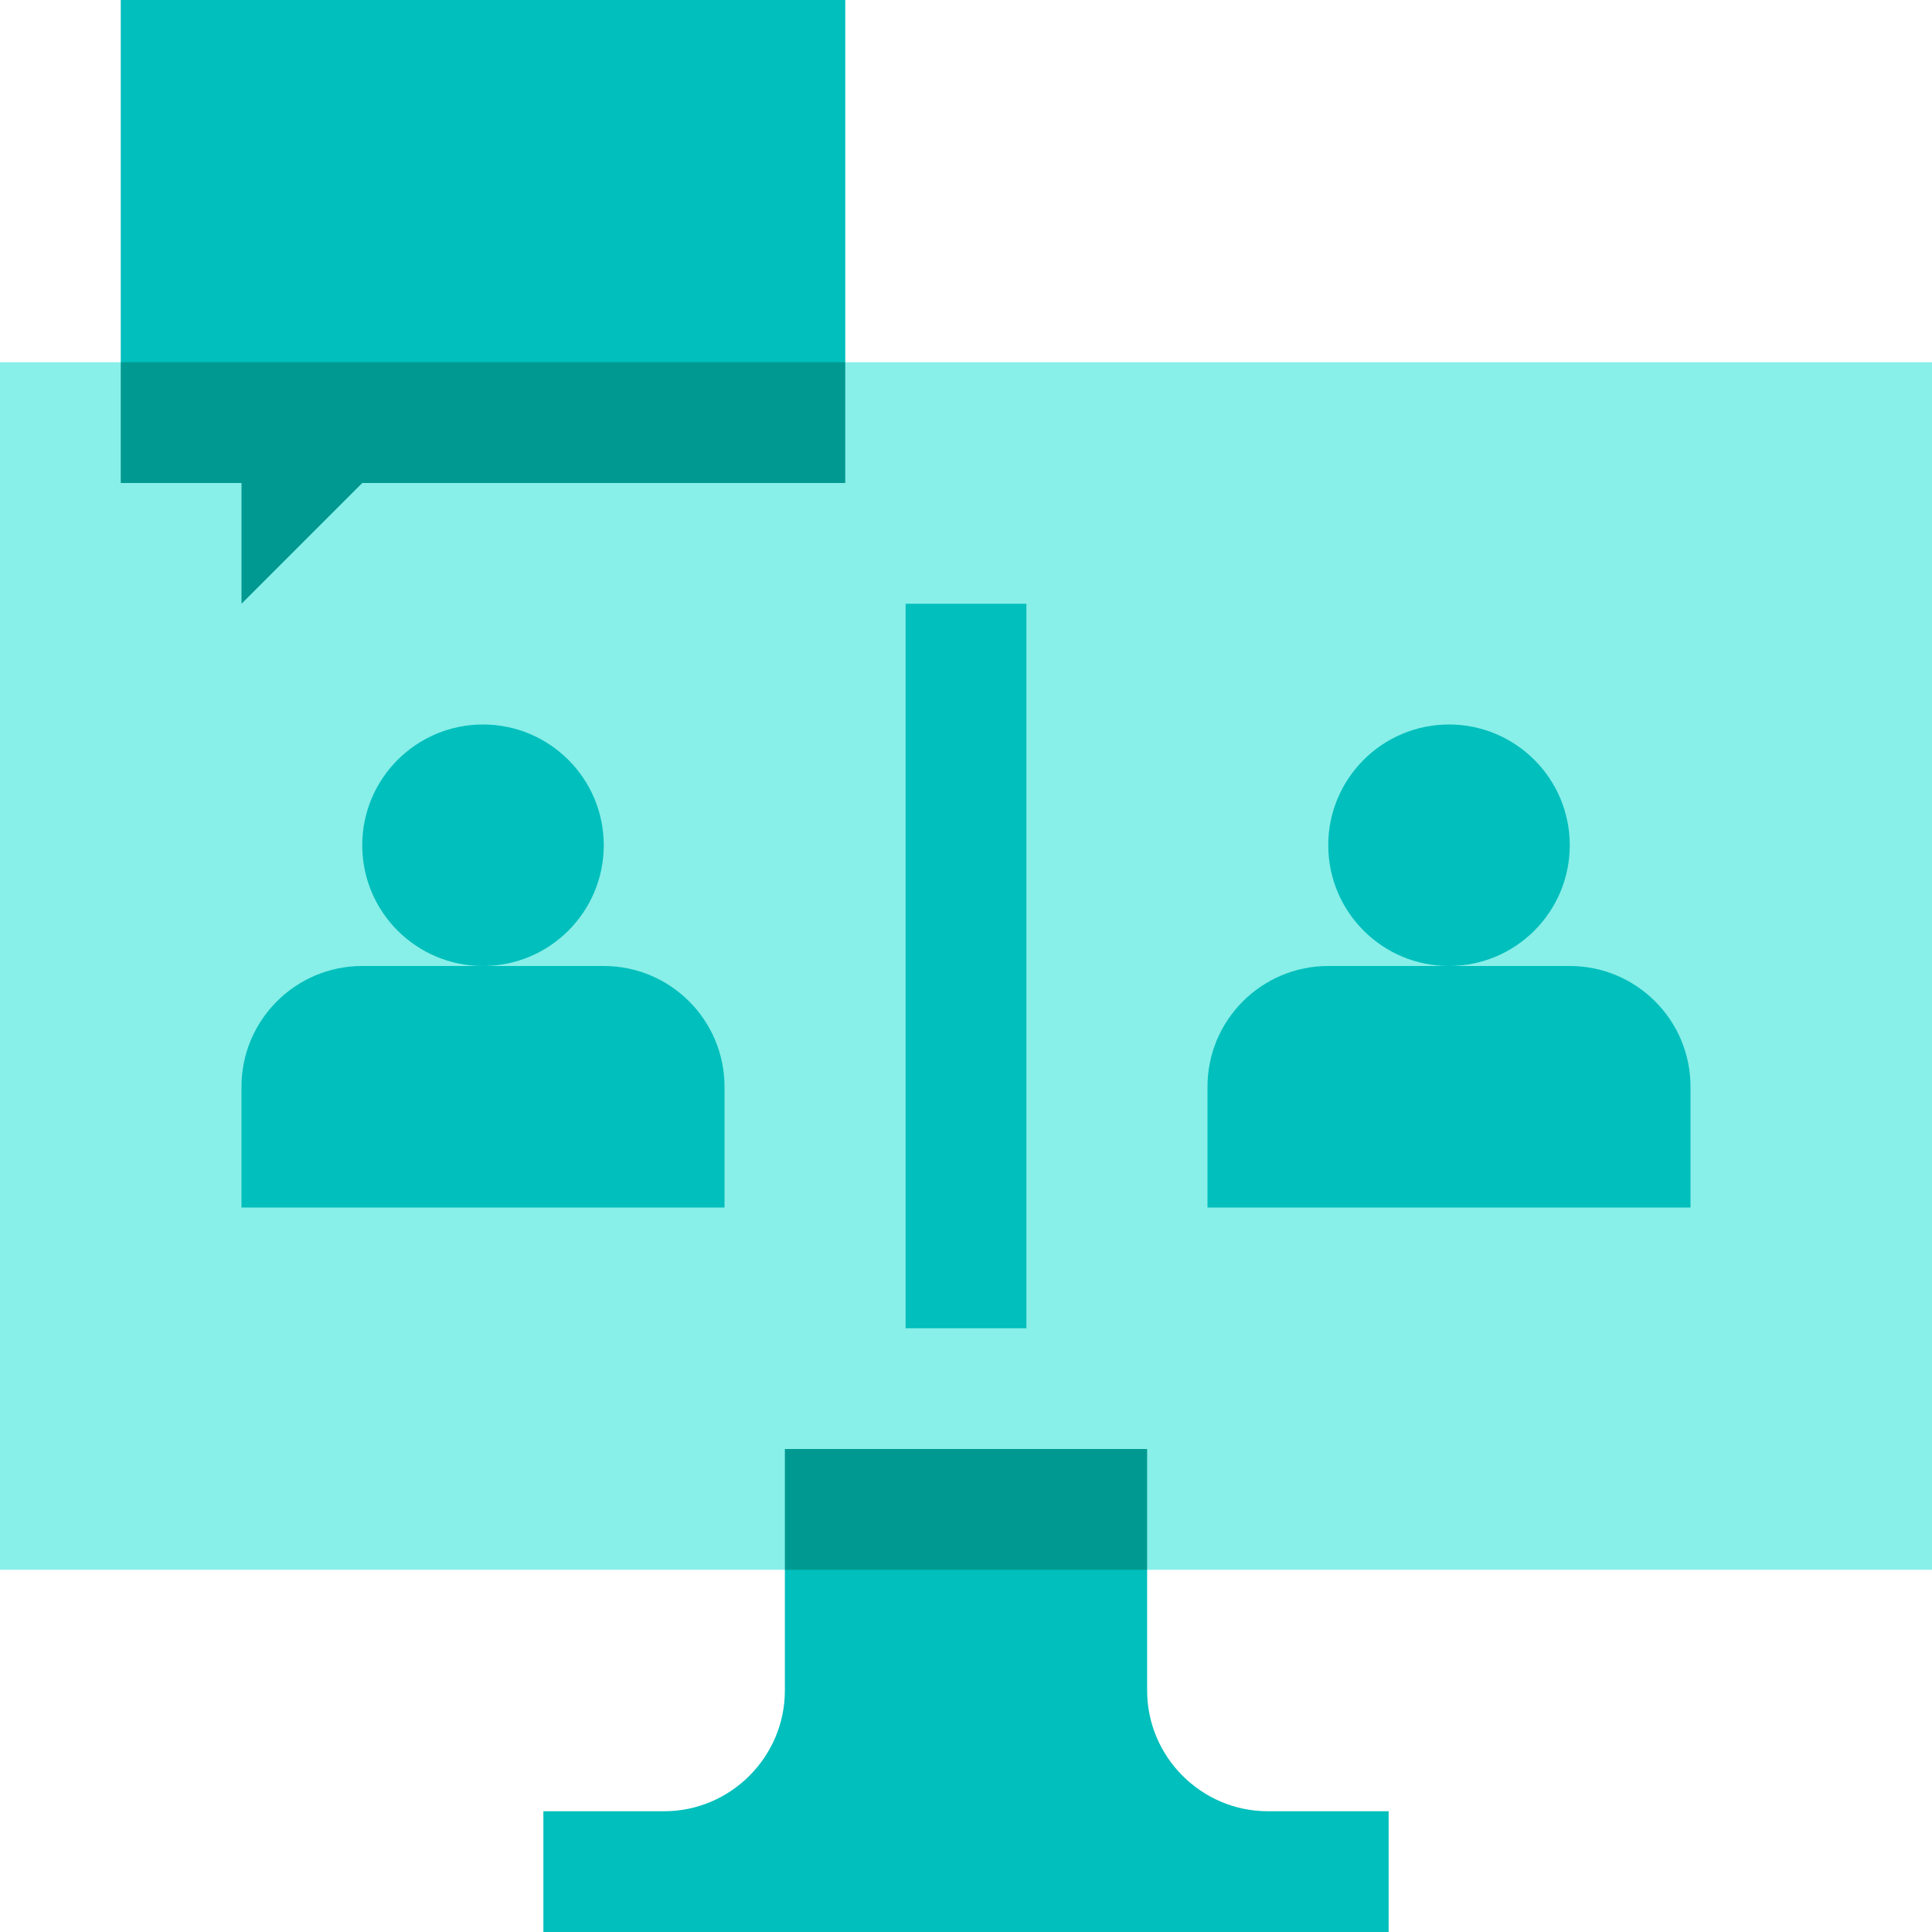 <svg xmlns="http://www.w3.org/2000/svg" id="Capa_1" viewBox="0 0 512 512"><defs><style>.cls-1{fill:#00bfbc;}.cls-2{fill:#009991;}.cls-3{fill:#89efe9;}</style></defs><path class="cls-3" d="m512,96v320h-208l-48-32-48,32H0V96h32l96,32,96-32h288Z"></path><g><path class="cls-1" d="m368,480v32h-224v-32h32c17.6,0,32-14.4,32-32v-32l48-32,48,32v32c0,17.6,14.4,32,32,32h32Z"></path><path class="cls-1" d="m240,160h32v192h-32v-192Z"></path><path class="cls-1" d="m64,288c0-17.67,14.33-32,32-32h32c-17.67,0-32-14.33-32-32s14.33-32,32-32,32,14.33,32,32-14.33,32-32,32h32c17.67,0,32,14.33,32,32v32H64v-32Z"></path><path class="cls-1" d="m320,288c0-17.67,14.33-32,32-32h32c-17.67,0-32-14.33-32-32s14.33-32,32-32,32,14.33,32,32-14.33,32-32,32h32c17.67,0,32,14.33,32,32v32h-128v-32Z"></path><path class="cls-1" d="m224,0v96l-96,32-96-32V0h192Z"></path></g><path class="cls-2" d="m208,384h96v32h-96v-32Z"></path><path class="cls-2" d="m224,96v32H96l-32,32v-32h-32v-32h192Z"></path></svg>